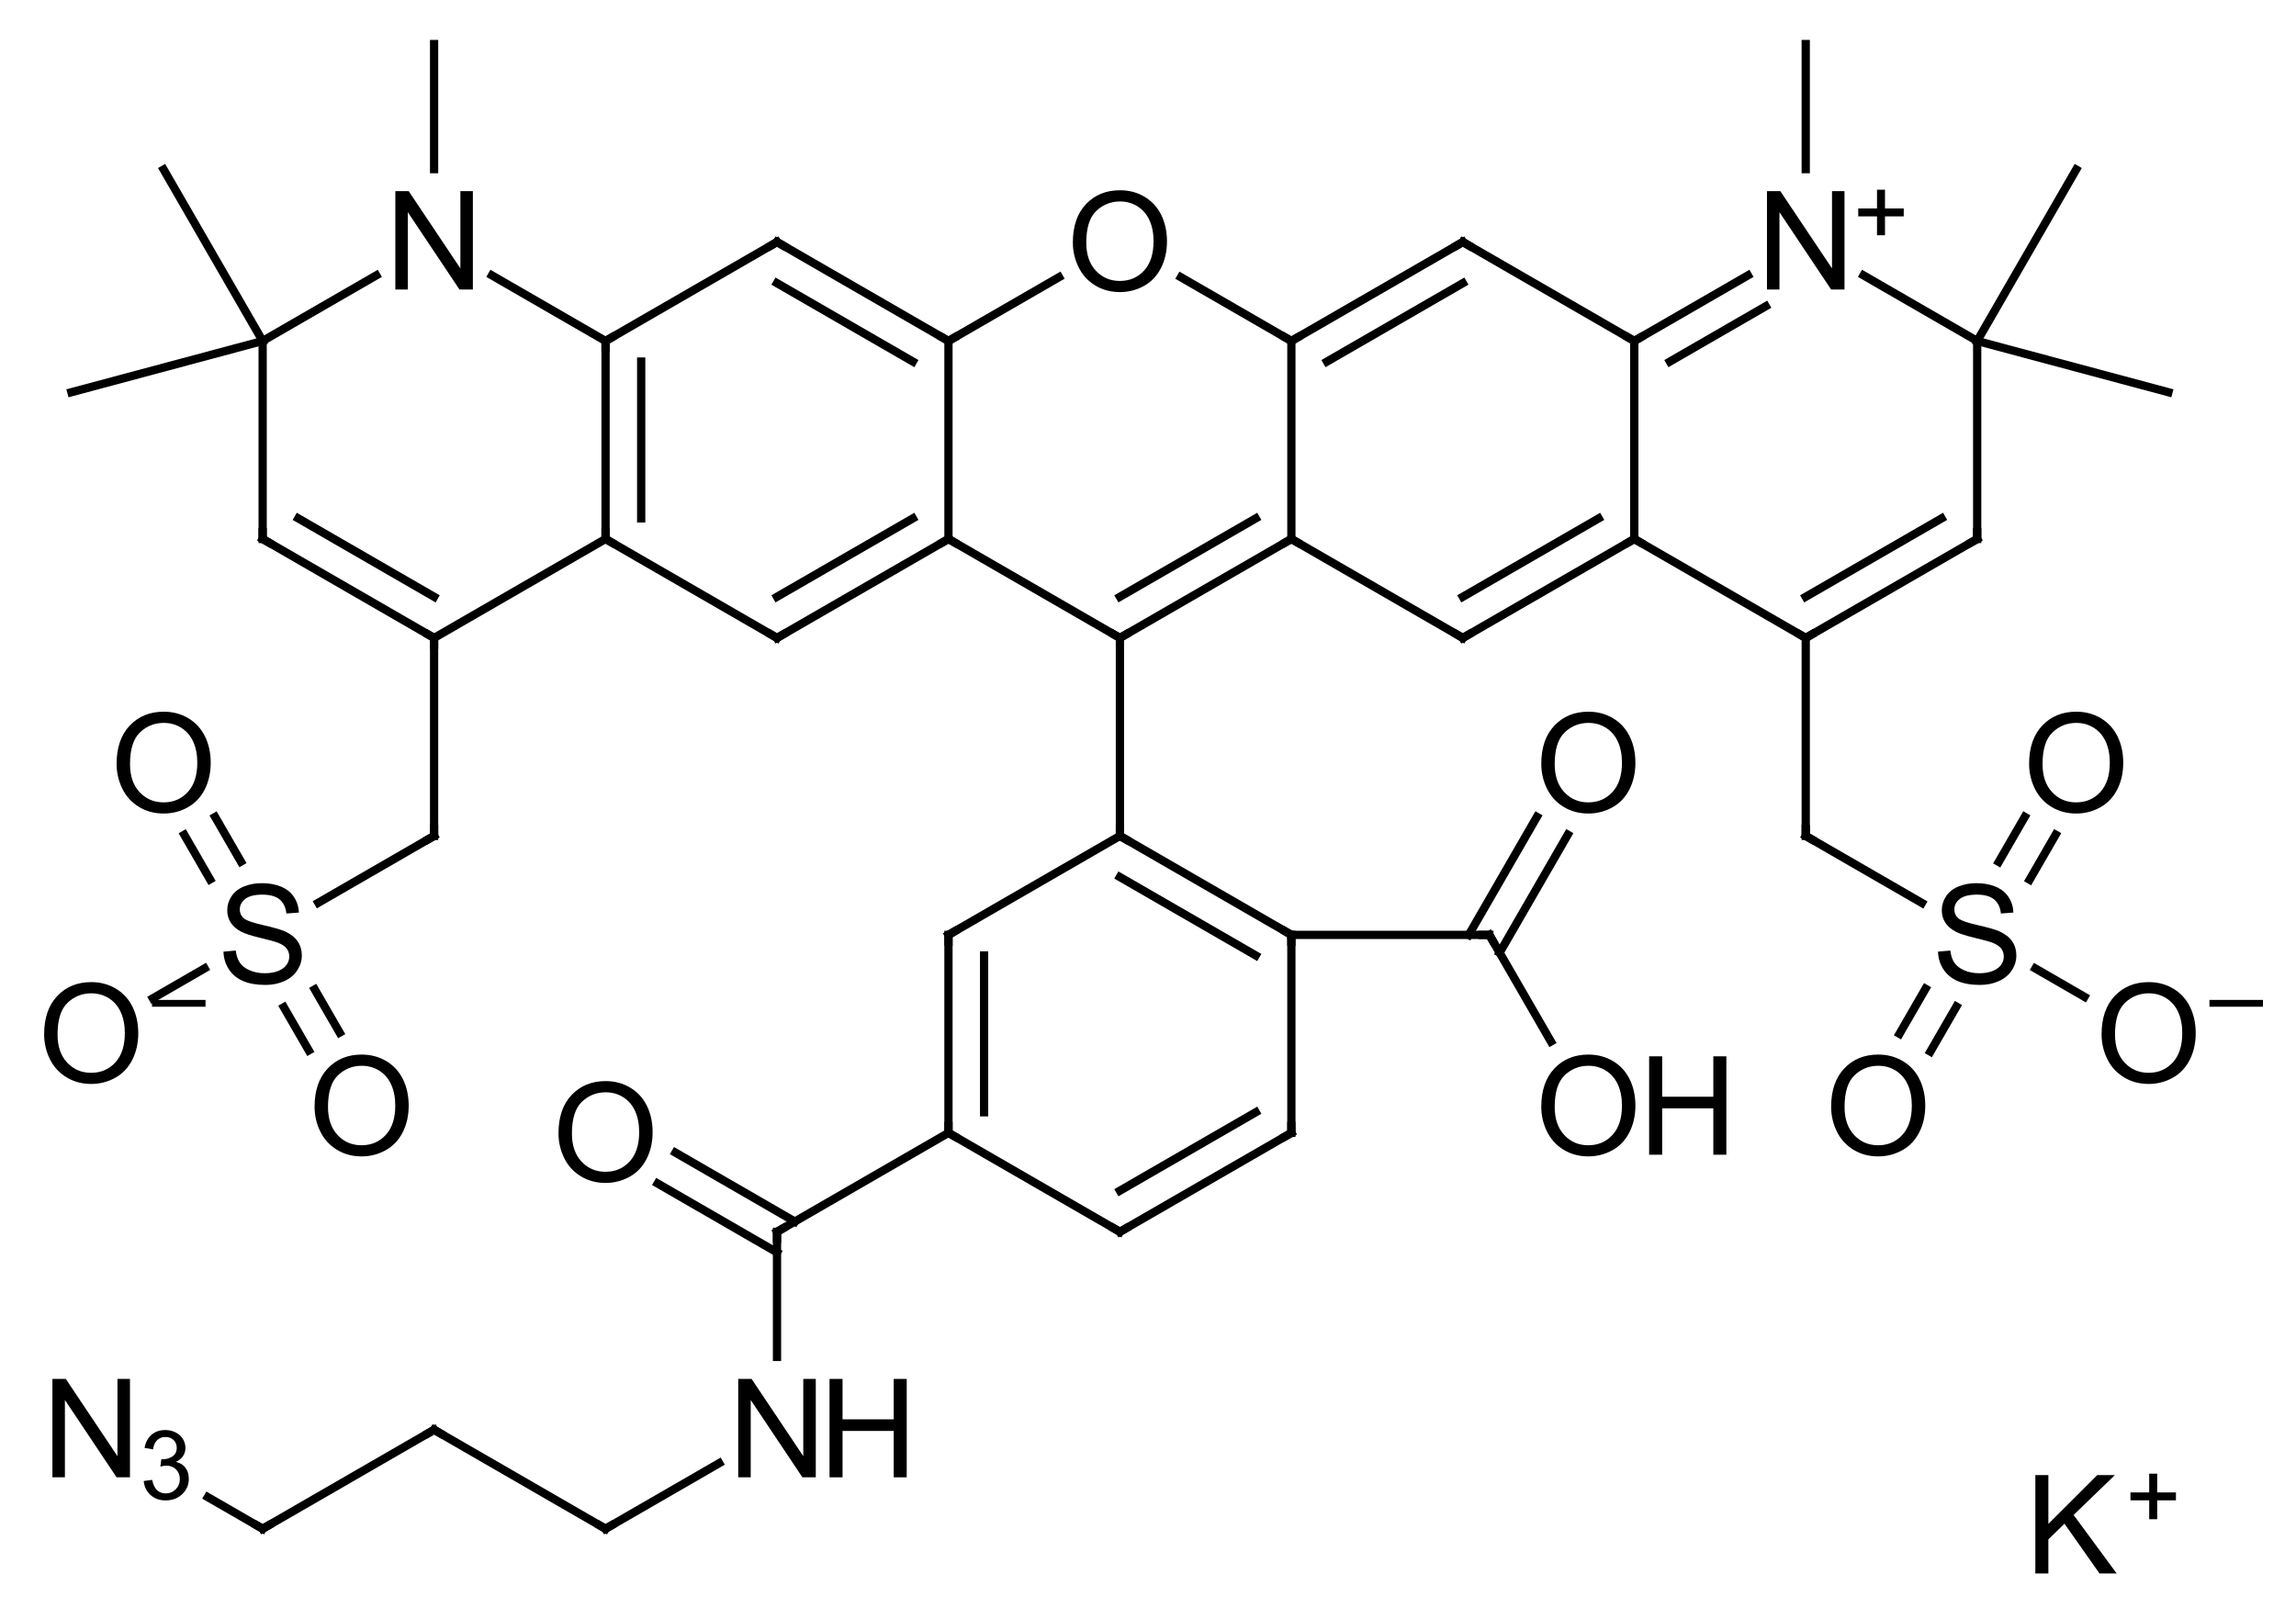 <?xml version="1.0" encoding="UTF-8"?> <svg xmlns="http://www.w3.org/2000/svg" xmlns:xlink="http://www.w3.org/1999/xlink" style="fill-opacity:1; color-rendering:auto; color-interpolation:auto; text-rendering:auto; stroke:black; stroke-linecap:square; stroke-miterlimit:10; shape-rendering:auto; stroke-opacity:1; fill:black; stroke-dasharray:none; font-weight:normal; stroke-width:1; font-family:'Dialog'; font-style:normal; stroke-linejoin:miter; font-size:12px; stroke-dashoffset:0; image-rendering:auto;" width="167" viewBox="0 0 167.0 117.0" height="117"><defs id="genericDefs"></defs><g><g transform="translate(-227,-100)" style="stroke-linecap:butt; text-rendering:geometricPrecision; color-rendering:optimizeQuality; image-rendering:optimizeQuality; color-interpolation:linearRGB; stroke-width:0.6;"><line y2="124.804" style="fill:none;" x1="254.369" x2="246.103" y1="120.032"></line><line y2="139.204" style="fill:none;" x1="246.103" x2="246.103" y1="124.804"></line><line y2="146.404" style="fill:none;" x1="246.103" x2="258.574" y1="139.204"></line><line y2="143.411" style="fill:none;" x1="248.696" x2="258.574" y1="137.708"></line><line y2="139.204" style="fill:none;" x1="258.574" x2="271.045" y1="146.404"></line><line y2="124.804" style="fill:none;" x1="271.045" x2="271.045" y1="139.204"></line><line y2="126.3" style="fill:none;" x1="273.637" x2="273.637" y1="137.708"></line><line y2="120.032" style="fill:none;" x1="271.045" x2="262.78" y1="124.804"></line><line y2="146.404" style="fill:none;" x1="271.045" x2="283.516" y1="139.204"></line><line y2="139.204" style="fill:none;" x1="283.516" x2="295.987" y1="146.404"></line><line y2="137.708" style="fill:none;" x1="283.516" x2="293.395" y1="143.411"></line><line y2="124.804" style="fill:none;" x1="295.987" x2="295.987" y1="139.204"></line><line y2="117.604" style="fill:none;" x1="295.987" x2="283.516" y1="124.804"></line><line y2="120.597" style="fill:none;" x1="293.395" x2="283.516" y1="126.3"></line><line y2="124.804" style="fill:none;" x1="283.516" x2="271.045" y1="117.604"></line><line y2="146.404" style="fill:none;" x1="295.987" x2="308.457" y1="139.204"></line><line y2="139.204" style="fill:none;" x1="308.457" x2="320.928" y1="146.404"></line><line y2="137.708" style="fill:none;" x1="308.457" x2="318.336" y1="143.411"></line><line y2="124.804" style="fill:none;" x1="320.928" x2="320.928" y1="139.204"></line><line y2="120.167" style="fill:none;" x1="320.928" x2="312.896" y1="124.804"></line><line y2="124.804" style="fill:none;" x1="304.028" x2="295.987" y1="120.161"></line><line y2="146.404" style="fill:none;" x1="320.928" x2="333.399" y1="139.204"></line><line y2="139.204" style="fill:none;" x1="333.399" x2="345.87" y1="146.404"></line><line y2="137.708" style="fill:none;" x1="333.399" x2="343.278" y1="143.411"></line><line y2="124.804" style="fill:none;" x1="345.87" x2="345.87" y1="139.204"></line><line y2="117.604" style="fill:none;" x1="345.87" x2="333.399" y1="124.804"></line><line y2="124.804" style="fill:none;" x1="333.399" x2="320.928" y1="117.604"></line><line y2="126.3" style="fill:none;" x1="333.399" x2="323.52" y1="120.597"></line><line y2="146.404" style="fill:none;" x1="345.87" x2="358.34" y1="139.204"></line><line y2="139.204" style="fill:none;" x1="358.34" x2="370.811" y1="146.404"></line><line y2="137.708" style="fill:none;" x1="358.34" x2="368.219" y1="143.411"></line><line y2="124.804" style="fill:none;" x1="370.811" x2="370.811" y1="139.204"></line><line y2="120.032" style="fill:none;" x1="370.811" x2="362.546" y1="124.804"></line><line y2="124.804" style="fill:none;" x1="354.135" x2="345.87" y1="120.032"></line><line y2="126.3" style="fill:none;" x1="355.431" x2="348.462" y1="122.277"></line><line y2="103.204" style="fill:none;" x1="358.34" x2="358.34" y1="112.303"></line><line y2="112.333" style="fill:none;" x1="370.811" x2="378.011" y1="124.804"></line><line y2="128.531" style="fill:none;" x1="370.811" x2="384.721" y1="124.804"></line><line y2="112.333" style="fill:none;" x1="246.103" x2="238.904" y1="124.804"></line><line y2="128.531" style="fill:none;" x1="246.103" x2="232.194" y1="124.804"></line><line y2="103.204" style="fill:none;" x1="258.574" x2="258.574" y1="112.303"></line><line y2="160.804" style="fill:none;" x1="358.34" x2="358.34" y1="146.404"></line><line y2="165.681" style="fill:none;" x1="358.34" x2="366.788" y1="160.804"></line><line y2="160.804" style="fill:none;" x1="258.574" x2="258.574" y1="146.404"></line><line y2="165.666" style="fill:none;" x1="258.574" x2="250.153" y1="160.804"></line><line y2="172.617" style="fill:none;" x1="241.88" x2="238.114" y1="170.442"></line><line y2="159.426" style="fill:none;" x1="244.522" x2="242.647" y1="162.673"></line><line y2="160.722" style="fill:none;" x1="242.277" x2="240.403" y1="163.969"></line><line y2="176.408" style="fill:none;" x1="247.646" x2="249.459" y1="173.267"></line><line y2="175.112" style="fill:none;" x1="249.891" x2="251.704" y1="171.971"></line><line y2="172.509" style="fill:none;" x1="375.046" x2="378.613" y1="170.449"></line><line y2="160.715" style="fill:none;" x1="374.625" x2="376.516" y1="163.99"></line><line y2="159.419" style="fill:none;" x1="372.38" x2="374.272" y1="162.694"></line><line y2="175.198" style="fill:none;" x1="367.053" x2="365.161" y1="171.922"></line><line y2="176.494" style="fill:none;" x1="369.298" x2="367.406" y1="173.218"></line><line y2="160.804" style="fill:none;" x1="308.457" x2="308.457" y1="146.404"></line><line y2="168.004" style="fill:none;" x1="308.457" x2="295.987" y1="160.804"></line><line y2="182.404" style="fill:none;" x1="295.987" x2="295.987" y1="168.004"></line><line y2="180.907" style="fill:none;" x1="298.579" x2="298.579" y1="169.5"></line><line y2="189.604" style="fill:none;" x1="295.987" x2="308.457" y1="182.404"></line><line y2="182.404" style="fill:none;" x1="308.457" x2="320.928" y1="189.604"></line><line y2="180.907" style="fill:none;" x1="308.457" x2="318.336" y1="186.611"></line><line y2="168.004" style="fill:none;" x1="320.928" x2="320.928" y1="182.404"></line><line y2="160.804" style="fill:none;" x1="320.928" x2="308.457" y1="168.004"></line><line y2="163.797" style="fill:none;" x1="318.336" x2="308.457" y1="169.5"></line><line y2="168.004" style="fill:none;" x1="320.928" x2="335.328" y1="168.004"></line><line y2="175.76" style="fill:none;" x1="335.328" x2="339.806" y1="168.004"></line><line y2="160.715" style="fill:none;" x1="336.076" x2="341.033" y1="169.3"></line><line y2="159.419" style="fill:none;" x1="333.832" x2="338.788" y1="168.004"></line><line y2="189.604" style="fill:none;" x1="295.987" x2="283.516" y1="182.404"></line><line y2="198.703" style="fill:none;" x1="283.516" x2="283.516" y1="189.604"></line><line y2="183.844" style="fill:none;" x1="284.812" x2="276.132" y1="188.856"></line><line y2="186.089" style="fill:none;" x1="283.516" x2="274.836" y1="191.101"></line><line y2="211.204" style="fill:none;" x1="279.31" x2="271.045" y1="206.432"></line><line y2="204.004" style="fill:none;" x1="271.045" x2="258.574" y1="211.204"></line><line y2="211.204" style="fill:none;" x1="258.574" x2="246.103" y1="204.004"></line><line y2="208.904" style="fill:none;" x1="246.103" x2="242.119" y1="211.204"></line></g><g transform="translate(-227,-100)" style="font-size:10px; text-rendering:geometricPrecision; color-rendering:optimizeQuality; image-rendering:optimizeQuality; font-family:'Arial'; color-interpolation:linearRGB;"><path style="stroke:none;" d="M255.755 121.061 L255.755 113.903 L256.726 113.903 L260.486 119.523 L260.486 113.903 L261.394 113.903 L261.394 121.061 L260.422 121.061 L256.663 115.436 L256.663 121.061 Z"></path><path d="M271.045 125.304 L271.045 124.804 L271.478 124.554" style="fill:none; stroke-miterlimit:5; stroke-width:0.6; stroke-linecap:butt;"></path><path d="M246.536 139.454 L246.103 139.204 L246.103 138.704" style="fill:none; stroke-miterlimit:5; stroke-width:0.6; stroke-linecap:butt;"></path><path d="M271.045 138.704 L271.045 139.204 L271.478 139.454" style="fill:none; stroke-miterlimit:5; stroke-width:0.6; stroke-linecap:butt;"></path><path d="M283.083 117.854 L283.516 117.604 L283.949 117.854" style="fill:none; stroke-miterlimit:5; stroke-width:0.6; stroke-linecap:butt;"></path><path d="M258.141 146.154 L258.574 146.404 L258.574 146.904" style="fill:none; stroke-miterlimit:5; stroke-width:0.6; stroke-linecap:butt;"></path><path d="M283.083 146.154 L283.516 146.404 L283.949 146.154" style="fill:none; stroke-miterlimit:5; stroke-width:0.6; stroke-linecap:butt;"></path><path d="M295.554 124.554 L295.987 124.804 L296.42 124.554" style="fill:none; stroke-miterlimit:5; stroke-width:0.6; stroke-linecap:butt;"></path><path d="M258.141 161.054 L258.574 160.804 L258.574 160.304" style="fill:none; stroke-miterlimit:5; stroke-width:0.6; stroke-linecap:butt;"></path><path d="M295.554 139.454 L295.987 139.204 L296.42 139.454" style="fill:none; stroke-miterlimit:5; stroke-width:0.6; stroke-linecap:butt;"></path><path d="M305.034 117.638 Q305.034 115.856 305.991 114.848 Q306.949 113.839 308.462 113.839 Q309.453 113.839 310.249 114.313 Q311.045 114.787 311.463 115.634 Q311.88 116.481 311.88 117.555 Q311.88 118.644 311.441 119.503 Q311.001 120.363 310.196 120.805 Q309.39 121.247 308.457 121.247 Q307.447 121.247 306.651 120.758 Q305.855 120.27 305.445 119.425 Q305.034 118.581 305.034 117.638 ZM306.011 117.653 Q306.011 118.947 306.707 119.691 Q307.403 120.436 308.452 120.436 Q309.522 120.436 310.213 119.684 Q310.904 118.932 310.904 117.55 Q310.904 116.676 310.608 116.024 Q310.313 115.373 309.744 115.014 Q309.175 114.655 308.467 114.655 Q307.461 114.655 306.736 115.346 Q306.011 116.037 306.011 117.653 Z" style="stroke-miterlimit:5; stroke-width:0.6; stroke-linecap:butt; stroke:none;"></path><path d="M243.254 169.222 L244.148 169.144 Q244.211 169.681 244.443 170.025 Q244.675 170.37 245.164 170.582 Q245.652 170.794 246.262 170.794 Q246.804 170.794 247.219 170.633 Q247.634 170.472 247.837 170.191 Q248.04 169.911 248.04 169.579 Q248.04 169.242 247.844 168.99 Q247.649 168.739 247.2 168.568 Q246.912 168.456 245.925 168.219 Q244.939 167.982 244.543 167.772 Q244.031 167.504 243.779 167.106 Q243.528 166.708 243.528 166.214 Q243.528 165.672 243.835 165.201 Q244.143 164.73 244.734 164.486 Q245.325 164.242 246.047 164.242 Q246.843 164.242 247.451 164.498 Q248.059 164.755 248.386 165.252 Q248.713 165.75 248.738 166.38 L247.83 166.449 Q247.756 165.77 247.334 165.423 Q246.912 165.077 246.086 165.077 Q245.227 165.077 244.834 165.392 Q244.441 165.707 244.441 166.151 Q244.441 166.537 244.719 166.786 Q244.993 167.035 246.148 167.296 Q247.302 167.557 247.732 167.752 Q248.357 168.041 248.655 168.482 Q248.953 168.924 248.953 169.5 Q248.953 170.072 248.625 170.577 Q248.298 171.083 247.685 171.363 Q247.073 171.644 246.306 171.644 Q245.334 171.644 244.678 171.361 Q244.021 171.078 243.648 170.509 Q243.274 169.94 243.254 169.222 Z" style="stroke-miterlimit:5; stroke-width:0.6; stroke-linecap:butt; stroke:none;"></path><path d="M308.89 146.154 L308.457 146.404 L308.024 146.154" style="fill:none; stroke-miterlimit:5; stroke-width:0.6; stroke-linecap:butt;"></path><path d="M321.361 124.554 L320.928 124.804 L320.495 124.554" style="fill:none; stroke-miterlimit:5; stroke-width:0.6; stroke-linecap:butt;"></path><path d="M235.481 155.567 Q235.481 153.785 236.438 152.777 Q237.395 151.769 238.908 151.769 Q239.9 151.769 240.696 152.242 Q241.491 152.716 241.909 153.563 Q242.326 154.41 242.326 155.484 Q242.326 156.573 241.887 157.433 Q241.447 158.292 240.642 158.734 Q239.836 159.176 238.904 159.176 Q237.893 159.176 237.097 158.688 Q236.301 158.199 235.891 157.355 Q235.481 156.51 235.481 155.567 ZM236.457 155.582 Q236.457 156.876 237.153 157.621 Q237.849 158.365 238.899 158.365 Q239.968 158.365 240.659 157.613 Q241.35 156.861 241.35 155.48 Q241.35 154.606 241.054 153.954 Q240.759 153.302 240.19 152.943 Q239.621 152.584 238.913 152.584 Q237.907 152.584 237.182 153.275 Q236.457 153.966 236.457 155.582 Z" style="stroke-miterlimit:5; stroke-width:0.6; stroke-linecap:butt; stroke:none;"></path><path d="M249.881 180.509 Q249.881 178.727 250.838 177.718 Q251.795 176.71 253.308 176.71 Q254.3 176.71 255.095 177.184 Q255.891 177.657 256.309 178.505 Q256.726 179.352 256.726 180.426 Q256.726 181.515 256.287 182.374 Q255.847 183.233 255.042 183.675 Q254.236 184.117 253.304 184.117 Q252.293 184.117 251.497 183.629 Q250.701 183.141 250.291 182.296 Q249.881 181.451 249.881 180.509 ZM250.857 180.524 Q250.857 181.817 251.553 182.562 Q252.249 183.307 253.299 183.307 Q254.368 183.307 255.059 182.555 Q255.75 181.803 255.75 180.421 Q255.75 179.547 255.454 178.895 Q255.159 178.243 254.59 177.884 Q254.021 177.525 253.313 177.525 Q252.307 177.525 251.582 178.216 Q250.857 178.907 250.857 180.524 Z" style="stroke-miterlimit:5; stroke-width:0.6; stroke-linecap:butt; stroke:none;"></path><path d="M230.21 175.238 Q230.21 173.456 231.167 172.448 Q232.124 171.439 233.638 171.439 Q234.629 171.439 235.425 171.913 Q236.221 172.387 236.638 173.234 Q237.056 174.081 237.056 175.155 Q237.056 176.244 236.616 177.103 Q236.177 177.963 235.371 178.405 Q234.565 178.847 233.633 178.847 Q232.622 178.847 231.826 178.358 Q231.03 177.87 230.62 177.025 Q230.21 176.18 230.21 175.238 ZM231.186 175.253 Q231.186 176.547 231.882 177.291 Q232.578 178.036 233.628 178.036 Q234.697 178.036 235.388 177.284 Q236.079 176.532 236.079 175.15 Q236.079 174.276 235.784 173.624 Q235.488 172.972 234.919 172.614 Q234.351 172.255 233.643 172.255 Q232.637 172.255 231.912 172.946 Q231.186 173.637 231.186 175.253 Z" style="stroke-miterlimit:5; stroke-width:0.6; stroke-linecap:butt; stroke:none;"></path></g><g transform="translate(-227,-100)" style="stroke-linecap:butt; font-size:7px; text-rendering:geometricPrecision; image-rendering:optimizeQuality; color-rendering:optimizeQuality; font-family:'Arial'; color-interpolation:linearRGB; stroke-width:0.6; stroke-miterlimit:5;"><path style="stroke:none;" d="M238.056 173.23 L238.056 172.734 L241.949 172.734 L241.949 173.23 Z"></path><path style="fill:none;" d="M308.89 161.054 L308.457 160.804 L308.457 160.304"></path><path style="fill:none;" d="M320.495 139.454 L320.928 139.204 L321.361 139.454"></path><path style="fill:none;" d="M332.966 117.854 L333.399 117.604 L333.832 117.854"></path><path style="fill:none;" d="M320.495 167.754 L320.928 168.004 L320.928 168.504"></path><path style="fill:none;" d="M295.987 168.504 L295.987 168.004 L296.42 167.754"></path><path style="fill:none;" d="M333.832 146.154 L333.399 146.404 L332.966 146.154"></path><path style="fill:none;" d="M346.303 124.554 L345.87 124.804 L345.437 124.554"></path><path style="fill:none;" d="M320.495 182.654 L320.928 182.404 L320.928 181.904"></path><path style="fill:none;" d="M335.578 168.437 L335.328 168.004 L334.828 168.004"></path><path style="fill:none;" d="M295.987 181.904 L295.987 182.404 L296.42 182.654"></path><path style="fill:none;" d="M345.437 139.454 L345.87 139.204 L346.303 139.454"></path><path style="stroke:none;" d="M355.521 121.061 L355.521 113.903 L356.492 113.903 L360.252 119.523 L360.252 113.903 L361.16 113.903 L361.16 121.061 L360.188 121.061 L356.429 115.436 L356.429 121.061 Z"></path><path style="stroke:none;" d="M363.524 117.112 L363.524 115.739 L362.16 115.739 L362.16 115.164 L363.524 115.164 L363.524 113.8 L364.105 113.8 L364.105 115.164 L365.469 115.164 L365.469 115.739 L364.105 115.739 L364.105 117.112 Z"></path><path style="fill:none;" d="M308.024 189.354 L308.457 189.604 L308.89 189.354"></path><path style="stroke:none;" d="M339.105 180.509 Q339.105 178.727 340.062 177.718 Q341.019 176.71 342.533 176.71 Q343.524 176.71 344.32 177.184 Q345.116 177.657 345.534 178.505 Q345.951 179.352 345.951 180.426 Q345.951 181.515 345.512 182.374 Q345.072 183.233 344.266 183.675 Q343.461 184.117 342.528 184.117 Q341.517 184.117 340.721 183.629 Q339.926 183.141 339.515 182.296 Q339.105 181.451 339.105 180.509 ZM340.082 180.524 Q340.082 181.817 340.778 182.562 Q341.473 183.307 342.523 183.307 Q343.593 183.307 344.284 182.555 Q344.974 181.803 344.974 180.421 Q344.974 179.547 344.679 178.895 Q344.384 178.243 343.815 177.884 Q343.246 177.525 342.538 177.525 Q341.532 177.525 340.807 178.216 Q340.082 178.907 340.082 180.524 Z"></path><path style="stroke:none;" d="M346.951 183.995 L346.951 176.837 L347.898 176.837 L347.898 179.776 L351.619 179.776 L351.619 176.837 L352.566 176.837 L352.566 183.995 L351.619 183.995 L351.619 180.621 L347.898 180.621 L347.898 183.995 Z"></path><path style="stroke:none;" d="M339.105 155.567 Q339.105 153.785 340.062 152.777 Q341.019 151.769 342.533 151.769 Q343.524 151.769 344.32 152.242 Q345.116 152.716 345.533 153.563 Q345.951 154.41 345.951 155.484 Q345.951 156.573 345.512 157.433 Q345.072 158.292 344.266 158.734 Q343.461 159.176 342.528 159.176 Q341.517 159.176 340.721 158.688 Q339.925 158.199 339.515 157.355 Q339.105 156.51 339.105 155.567 ZM340.082 155.582 Q340.082 156.876 340.778 157.621 Q341.473 158.365 342.523 158.365 Q343.592 158.365 344.283 157.613 Q344.974 156.861 344.974 155.48 Q344.974 154.606 344.679 153.954 Q344.384 153.302 343.815 152.943 Q343.246 152.584 342.538 152.584 Q341.532 152.584 340.807 153.275 Q340.082 153.966 340.082 155.582 Z"></path><path style="fill:none;" d="M283.949 189.354 L283.516 189.604 L283.516 190.104"></path><path style="fill:none;" d="M358.773 146.154 L358.34 146.404 L357.907 146.154"></path><path style="stroke:none;" d="M267.622 182.438 Q267.622 180.656 268.579 179.648 Q269.536 178.639 271.05 178.639 Q272.041 178.639 272.837 179.113 Q273.633 179.587 274.05 180.434 Q274.468 181.281 274.468 182.355 Q274.468 183.444 274.028 184.303 Q273.589 185.163 272.783 185.605 Q271.978 186.047 271.045 186.047 Q270.034 186.047 269.238 185.558 Q268.442 185.07 268.032 184.225 Q267.622 183.381 267.622 182.438 ZM268.599 182.453 Q268.599 183.747 269.295 184.491 Q269.99 185.236 271.04 185.236 Q272.11 185.236 272.8 184.484 Q273.491 183.732 273.491 182.35 Q273.491 181.476 273.196 180.824 Q272.901 180.173 272.332 179.814 Q271.763 179.455 271.055 179.455 Q270.049 179.455 269.324 180.146 Q268.599 180.837 268.599 182.453 Z"></path><path style="stroke:none;" d="M280.696 207.461 L280.696 200.303 L281.668 200.303 L285.427 205.923 L285.427 200.303 L286.336 200.303 L286.336 207.461 L285.364 207.461 L281.604 201.836 L281.604 207.461 Z"></path><path style="stroke:none;" d="M287.336 207.461 L287.336 200.303 L288.283 200.303 L288.283 203.242 L292.004 203.242 L292.004 200.303 L292.951 200.303 L292.951 207.461 L292.004 207.461 L292.004 204.087 L288.283 204.087 L288.283 207.461 Z"></path><path style="fill:none;" d="M358.34 160.304 L358.34 160.804 L358.773 161.054"></path><path style="fill:none;" d="M370.811 138.704 L370.811 139.204 L370.378 139.454"></path><path style="fill:none;" d="M270.612 210.954 L271.045 211.204 L271.478 210.954"></path><path style="stroke:none;" d="M367.962 169.222 L368.856 169.144 Q368.919 169.681 369.151 170.025 Q369.383 170.37 369.871 170.582 Q370.36 170.794 370.97 170.794 Q371.512 170.794 371.927 170.633 Q372.342 170.472 372.545 170.191 Q372.747 169.911 372.747 169.579 Q372.747 169.242 372.552 168.99 Q372.357 168.739 371.907 168.568 Q371.619 168.456 370.633 168.219 Q369.647 167.982 369.251 167.772 Q368.738 167.504 368.487 167.106 Q368.236 166.708 368.236 166.214 Q368.236 165.672 368.543 165.201 Q368.851 164.73 369.442 164.486 Q370.032 164.242 370.755 164.242 Q371.551 164.242 372.159 164.498 Q372.767 164.755 373.094 165.252 Q373.421 165.75 373.445 166.38 L372.537 166.449 Q372.464 165.77 372.042 165.423 Q371.619 165.077 370.794 165.077 Q369.935 165.077 369.542 165.392 Q369.149 165.707 369.149 166.151 Q369.149 166.537 369.427 166.786 Q369.7 167.035 370.855 167.296 Q372.01 167.557 372.44 167.752 Q373.065 168.041 373.362 168.482 Q373.66 168.924 373.66 169.5 Q373.66 170.072 373.333 170.577 Q373.006 171.083 372.393 171.363 Q371.78 171.644 371.014 171.644 Q370.042 171.644 369.385 171.361 Q368.729 171.078 368.355 170.509 Q367.982 169.94 367.962 169.222 Z"></path><path style="fill:none;" d="M258.141 204.254 L258.574 204.004 L259.007 204.254"></path><path style="stroke:none;" d="M374.588 155.567 Q374.588 153.785 375.545 152.777 Q376.502 151.769 378.016 151.769 Q379.007 151.769 379.803 152.242 Q380.599 152.716 381.017 153.563 Q381.434 154.41 381.434 155.484 Q381.434 156.573 380.995 157.433 Q380.555 158.292 379.75 158.734 Q378.944 159.176 378.011 159.176 Q377 159.176 376.204 158.688 Q375.409 158.199 374.998 157.355 Q374.588 156.51 374.588 155.567 ZM375.565 155.582 Q375.565 156.876 376.261 157.621 Q376.957 158.365 378.006 158.365 Q379.076 158.365 379.767 157.613 Q380.457 156.861 380.457 155.48 Q380.457 154.606 380.162 153.954 Q379.867 153.302 379.298 152.943 Q378.729 152.584 378.021 152.584 Q377.015 152.584 376.29 153.275 Q375.565 153.966 375.565 155.582 Z"></path><path style="stroke:none;" d="M379.859 175.238 Q379.859 173.456 380.816 172.448 Q381.773 171.439 383.287 171.439 Q384.278 171.439 385.074 171.913 Q385.87 172.387 386.287 173.234 Q386.705 174.081 386.705 175.155 Q386.705 176.244 386.265 177.103 Q385.826 177.963 385.02 178.405 Q384.214 178.847 383.282 178.847 Q382.271 178.847 381.475 178.358 Q380.679 177.87 380.269 177.025 Q379.859 176.18 379.859 175.238 ZM380.836 175.253 Q380.836 176.547 381.531 177.291 Q382.227 178.036 383.277 178.036 Q384.346 178.036 385.037 177.284 Q385.728 176.532 385.728 175.15 Q385.728 174.276 385.433 173.624 Q385.137 172.972 384.568 172.614 Q384 172.255 383.292 172.255 Q382.286 172.255 381.561 172.946 Q380.836 173.637 380.836 175.253 Z"></path><path style="stroke:none;" d="M387.705 173.23 L387.705 172.734 L391.598 172.734 L391.598 173.23 Z"></path><path style="stroke:none;" d="M360.188 180.509 Q360.188 178.727 361.145 177.718 Q362.102 176.71 363.616 176.71 Q364.607 176.71 365.403 177.184 Q366.199 177.657 366.616 178.505 Q367.034 179.352 367.034 180.426 Q367.034 181.515 366.594 182.374 Q366.155 183.233 365.349 183.675 Q364.544 184.117 363.611 184.117 Q362.6 184.117 361.805 183.629 Q361.009 183.141 360.598 182.296 Q360.188 181.451 360.188 180.509 ZM361.165 180.524 Q361.165 181.817 361.861 182.562 Q362.557 183.307 363.606 183.307 Q364.676 183.307 365.366 182.555 Q366.057 181.803 366.057 180.421 Q366.057 179.547 365.762 178.895 Q365.467 178.243 364.898 177.884 Q364.329 177.525 363.621 177.525 Q362.615 177.525 361.89 178.216 Q361.165 178.907 361.165 180.524 Z"></path><path style="fill:none;" d="M245.671 210.954 L246.103 211.204 L246.536 210.954"></path><path style="stroke:none;" d="M230.813 207.461 L230.813 200.303 L231.785 200.303 L235.544 205.923 L235.544 200.303 L236.453 200.303 L236.453 207.461 L235.481 207.461 L231.721 201.836 L231.721 207.461 Z"></path><path style="stroke:none;" d="M237.453 207.729 L238.068 207.647 Q238.174 208.17 238.428 208.401 Q238.683 208.632 239.049 208.632 Q239.483 208.632 239.782 208.331 Q240.081 208.03 240.081 207.586 Q240.081 207.162 239.804 206.887 Q239.527 206.612 239.1 206.612 Q238.926 206.612 238.666 206.68 L238.734 206.14 Q238.796 206.147 238.833 206.147 Q239.226 206.147 239.541 205.942 Q239.855 205.737 239.855 205.31 Q239.855 204.971 239.626 204.749 Q239.397 204.527 239.035 204.527 Q238.676 204.527 238.437 204.752 Q238.198 204.978 238.129 205.429 L237.514 205.32 Q237.627 204.701 238.027 204.361 Q238.427 204.021 239.021 204.021 Q239.432 204.021 239.777 204.197 Q240.122 204.373 240.305 204.677 Q240.488 204.981 240.488 205.323 Q240.488 205.648 240.313 205.914 Q240.139 206.181 239.797 206.338 Q240.242 206.441 240.488 206.764 Q240.734 207.087 240.734 207.572 Q240.734 208.228 240.255 208.685 Q239.777 209.141 239.045 209.141 Q238.386 209.141 237.95 208.748 Q237.514 208.355 237.453 207.729 Z"></path><path style="stroke:none;" d="M375.041 214.457 L375.041 207.299 L375.988 207.299 L375.988 210.849 L379.543 207.299 L380.827 207.299 L377.824 210.199 L380.959 214.457 L379.709 214.457 L377.16 210.834 L375.988 211.977 L375.988 214.457 Z"></path><path style="stroke:none;" d="M383.323 210.508 L383.323 209.135 L381.959 209.135 L381.959 208.56 L383.323 208.56 L383.323 207.196 L383.904 207.196 L383.904 208.56 L385.268 208.56 L385.268 209.135 L383.904 209.135 L383.904 210.508 Z"></path></g></g></svg> 